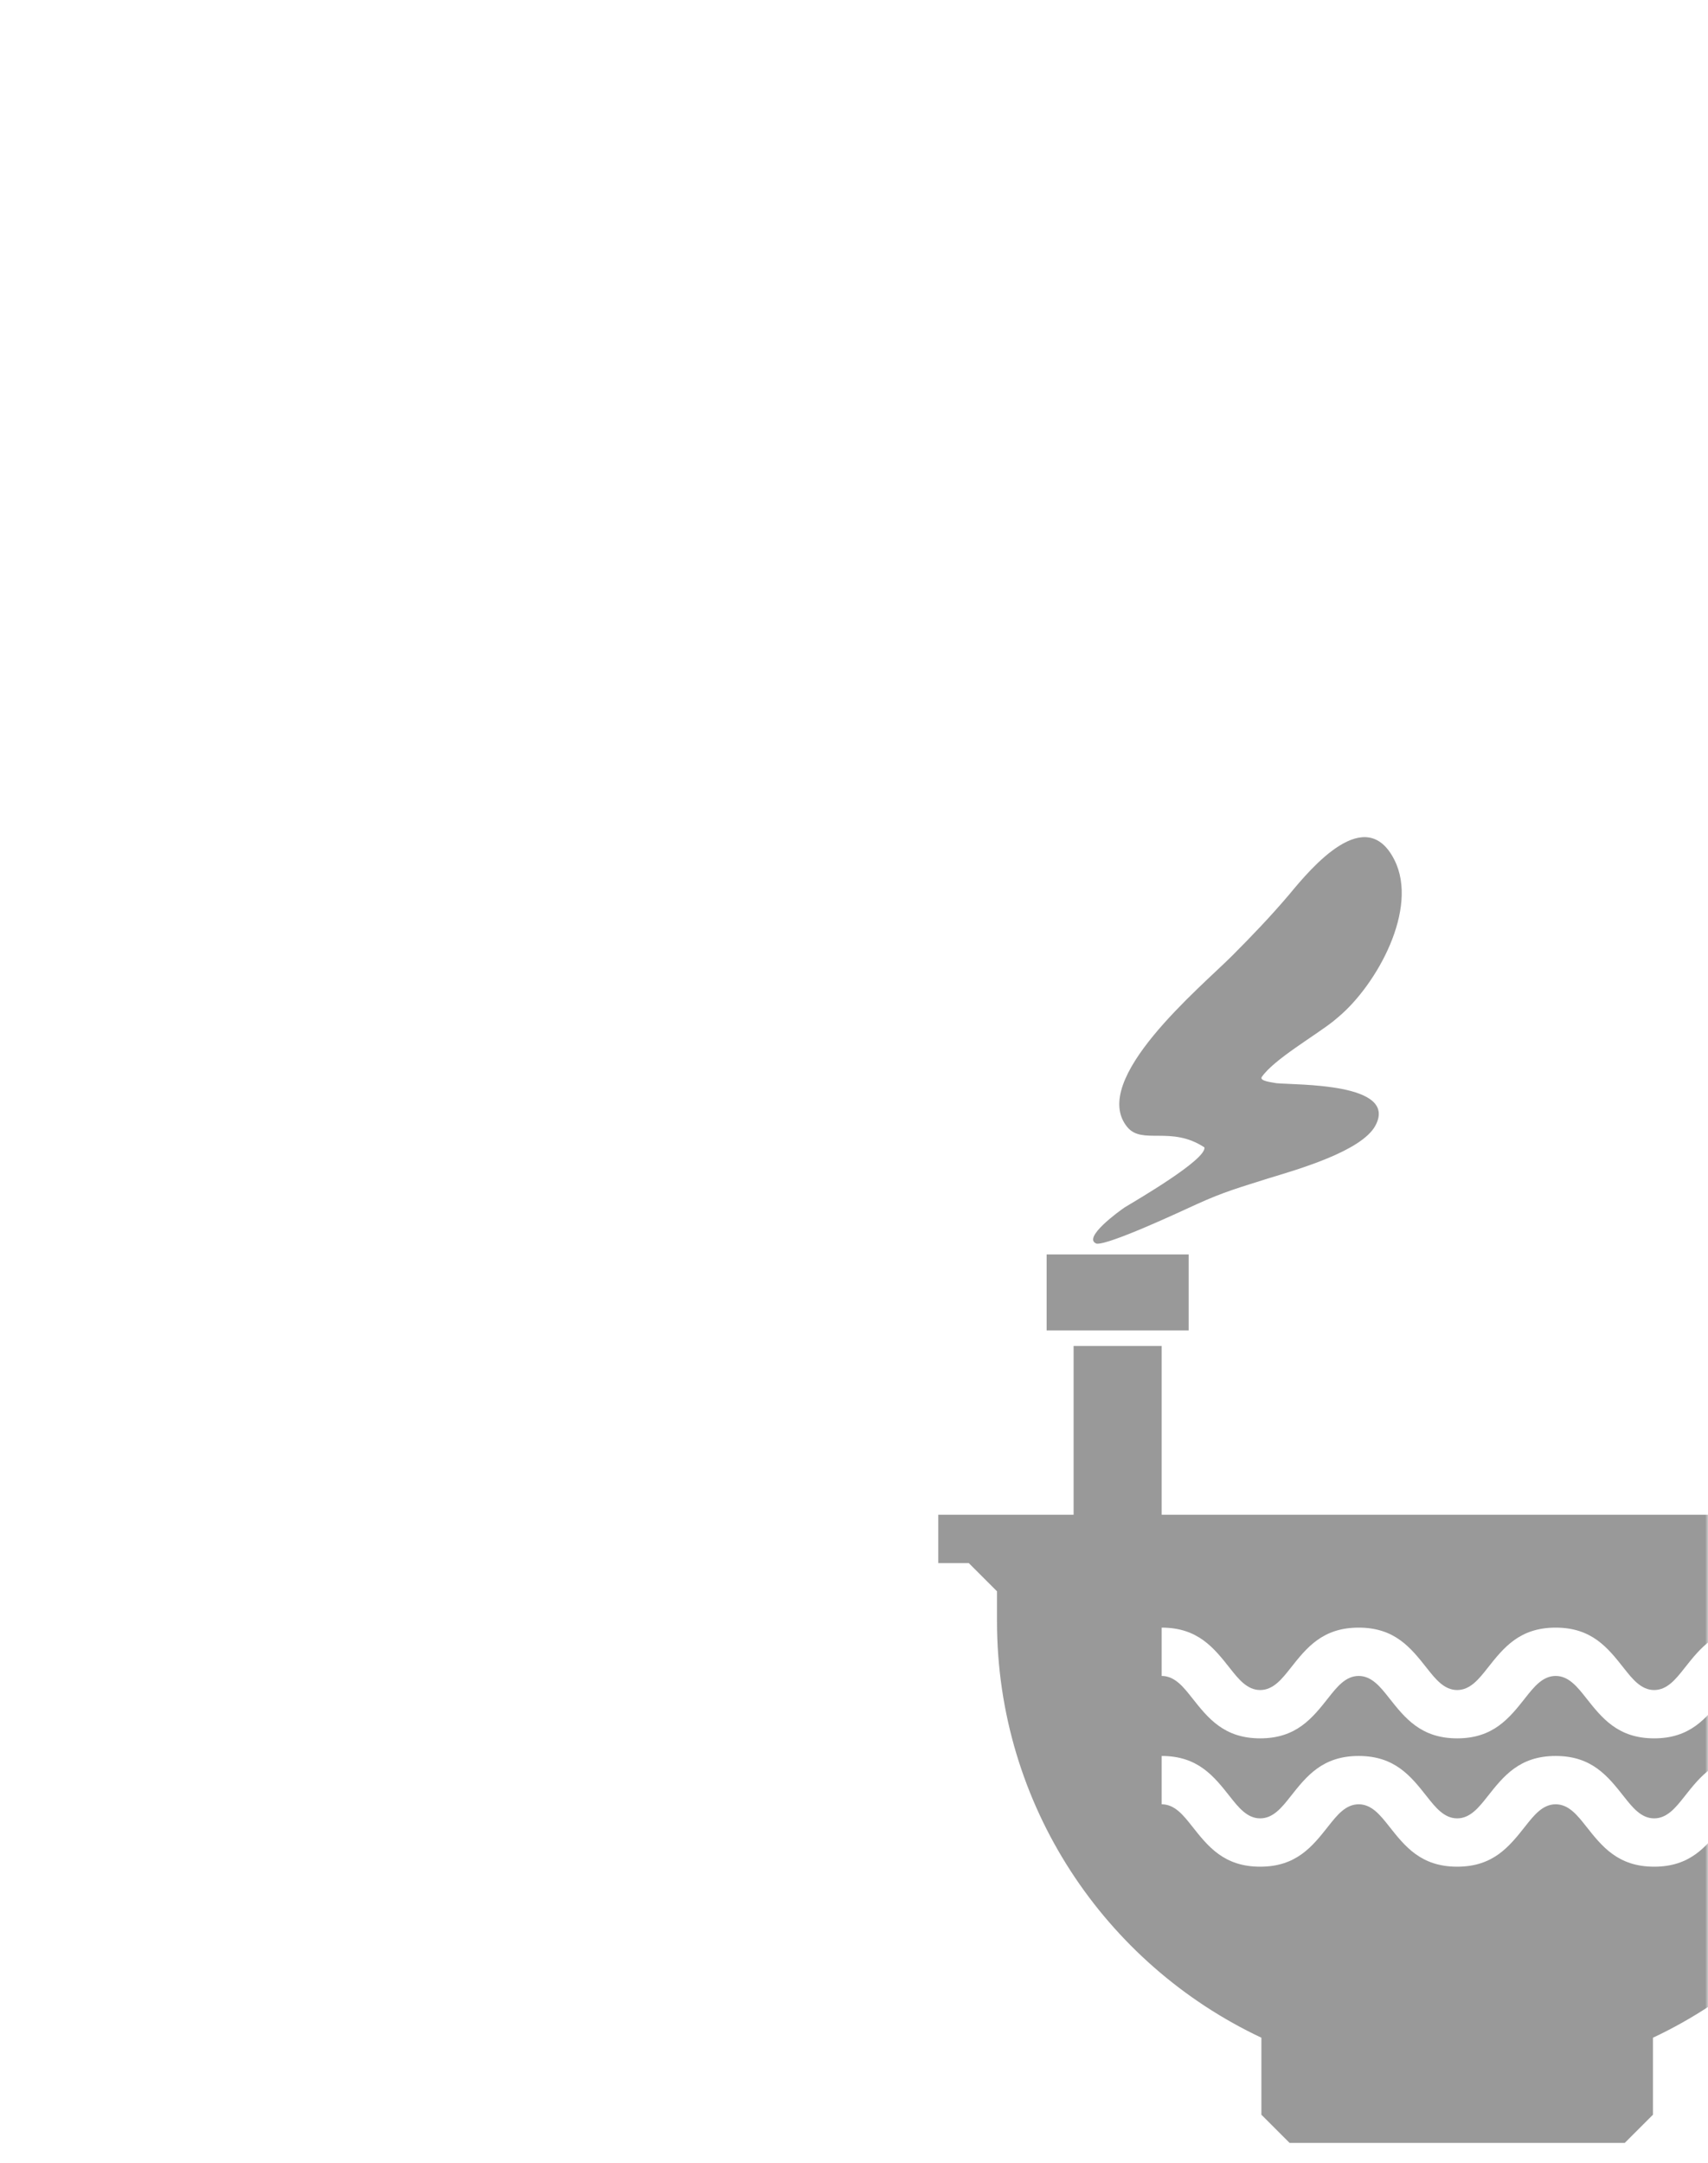 <?xml version="1.0" encoding="UTF-8"?> <svg xmlns="http://www.w3.org/2000/svg" width="304" height="385" viewBox="0 0 304 385" fill="none"><mask id="mask0_47_83" style="mask-type:alpha" maskUnits="userSpaceOnUse" x="0" y="0" width="304" height="385"><rect width="304" height="385" fill="#101010"></rect></mask><g mask="url(#mask0_47_83)"><g opacity="0.4"><path fill-rule="evenodd" clip-rule="evenodd" d="M225.801 209.718C220.7 211.341 217.858 212.113 212.978 214.343C210.027 215.692 197.409 221.599 195.178 221.357C192.499 220.376 199.355 215.441 200.189 214.893C202.028 213.767 214.772 206.391 214.37 204.22C208.441 200.307 203.288 203.822 200.642 200.605C193.759 192.233 213.728 175.697 219.279 170.134C222.871 166.534 226.162 163.095 229.46 159.212C233.477 154.337 243.096 142.933 248.193 153.068C252.567 161.763 245.025 175.275 238.257 180.971L237.348 181.737C233.955 184.431 226.733 188.551 224.559 191.714C224.174 192.448 226.561 192.652 227.196 192.796C230.846 193.143 248.908 192.7 244.801 200.344C242.335 204.933 230.754 208.205 225.801 209.718Z" fill="black"></path><path fill-rule="evenodd" clip-rule="evenodd" d="M186.287 223.27V236.803C194.713 236.803 203.138 236.803 211.564 236.803V223.27C203.138 223.27 194.713 223.27 186.287 223.27ZM191.087 239.57V269.605H167V278.207H172.426L177.45 283.231V288.547C177.45 321.32 196.701 349.593 224.509 362.686V376.389L229.532 381.412C249.415 381.412 269.297 381.412 289.18 381.412L294.204 376.389V362.687C322.011 349.594 341.261 321.322 341.263 288.551L341.263 283.23L346.287 278.207H351.714V269.605H206.763V239.57H191.087ZM206.763 312.539C213.206 312.539 216.047 316.139 218.889 319.739C220.43 321.692 221.972 323.646 224.294 323.646C226.617 323.646 228.159 321.692 229.701 319.739C232.541 316.139 235.382 312.539 241.825 312.539C248.268 312.539 251.109 316.139 253.95 319.739C255.492 321.692 257.034 323.646 259.357 323.646C261.678 323.646 263.221 321.692 264.762 319.739C267.602 316.139 270.444 312.539 276.887 312.539C283.33 312.539 286.172 316.139 289.012 319.739C290.554 321.692 292.096 323.646 294.418 323.646C296.74 323.646 298.283 321.692 299.824 319.739C302.665 316.139 305.506 312.539 311.95 312.539V321.14C309.627 321.14 308.085 323.094 306.543 325.047C303.703 328.647 300.861 332.247 294.418 332.247C287.975 332.247 285.134 328.647 282.293 325.047C280.752 323.094 279.21 321.14 276.887 321.14C274.565 321.14 273.023 323.094 271.482 325.047C268.64 328.647 265.799 332.247 259.357 332.247C252.914 332.247 250.072 328.647 247.231 325.047C245.689 323.094 244.148 321.14 241.825 321.14C239.503 321.14 237.961 323.094 236.42 325.047C233.579 328.647 230.737 332.247 224.294 332.247C217.851 332.247 215.01 328.647 212.169 325.047C210.628 323.094 209.086 321.14 206.763 321.14V312.539ZM206.763 289.696C213.206 289.696 216.047 293.296 218.889 296.896C220.43 298.849 221.972 300.803 224.294 300.803C226.617 300.803 228.159 298.849 229.701 296.896C232.541 293.296 235.382 289.696 241.825 289.696C248.268 289.696 251.109 293.296 253.95 296.896C255.492 298.849 257.034 300.803 259.357 300.803C261.678 300.803 263.221 298.849 264.762 296.896C267.602 293.296 270.444 289.696 276.887 289.696C283.33 289.696 286.172 293.296 289.012 296.896C290.554 298.849 292.096 300.803 294.418 300.803C296.74 300.803 298.283 298.849 299.824 296.896C302.665 293.296 305.506 289.696 311.95 289.696V298.297C309.627 298.297 308.085 300.251 306.543 302.204C303.703 305.804 300.861 309.404 294.418 309.404C287.975 309.404 285.134 305.803 282.293 302.204C280.752 300.251 279.21 298.297 276.887 298.297C274.565 298.297 273.023 300.251 271.482 302.204C268.64 305.804 265.799 309.404 259.357 309.404C252.914 309.404 250.072 305.803 247.231 302.204C245.689 300.251 244.148 298.297 241.825 298.297C239.503 298.297 237.961 300.251 236.42 302.204C233.579 305.804 230.737 309.404 224.294 309.404C217.851 309.404 215.01 305.803 212.169 302.204C210.628 300.251 209.086 298.297 206.763 298.297V289.696Z" fill="black"></path></g></g></svg> 